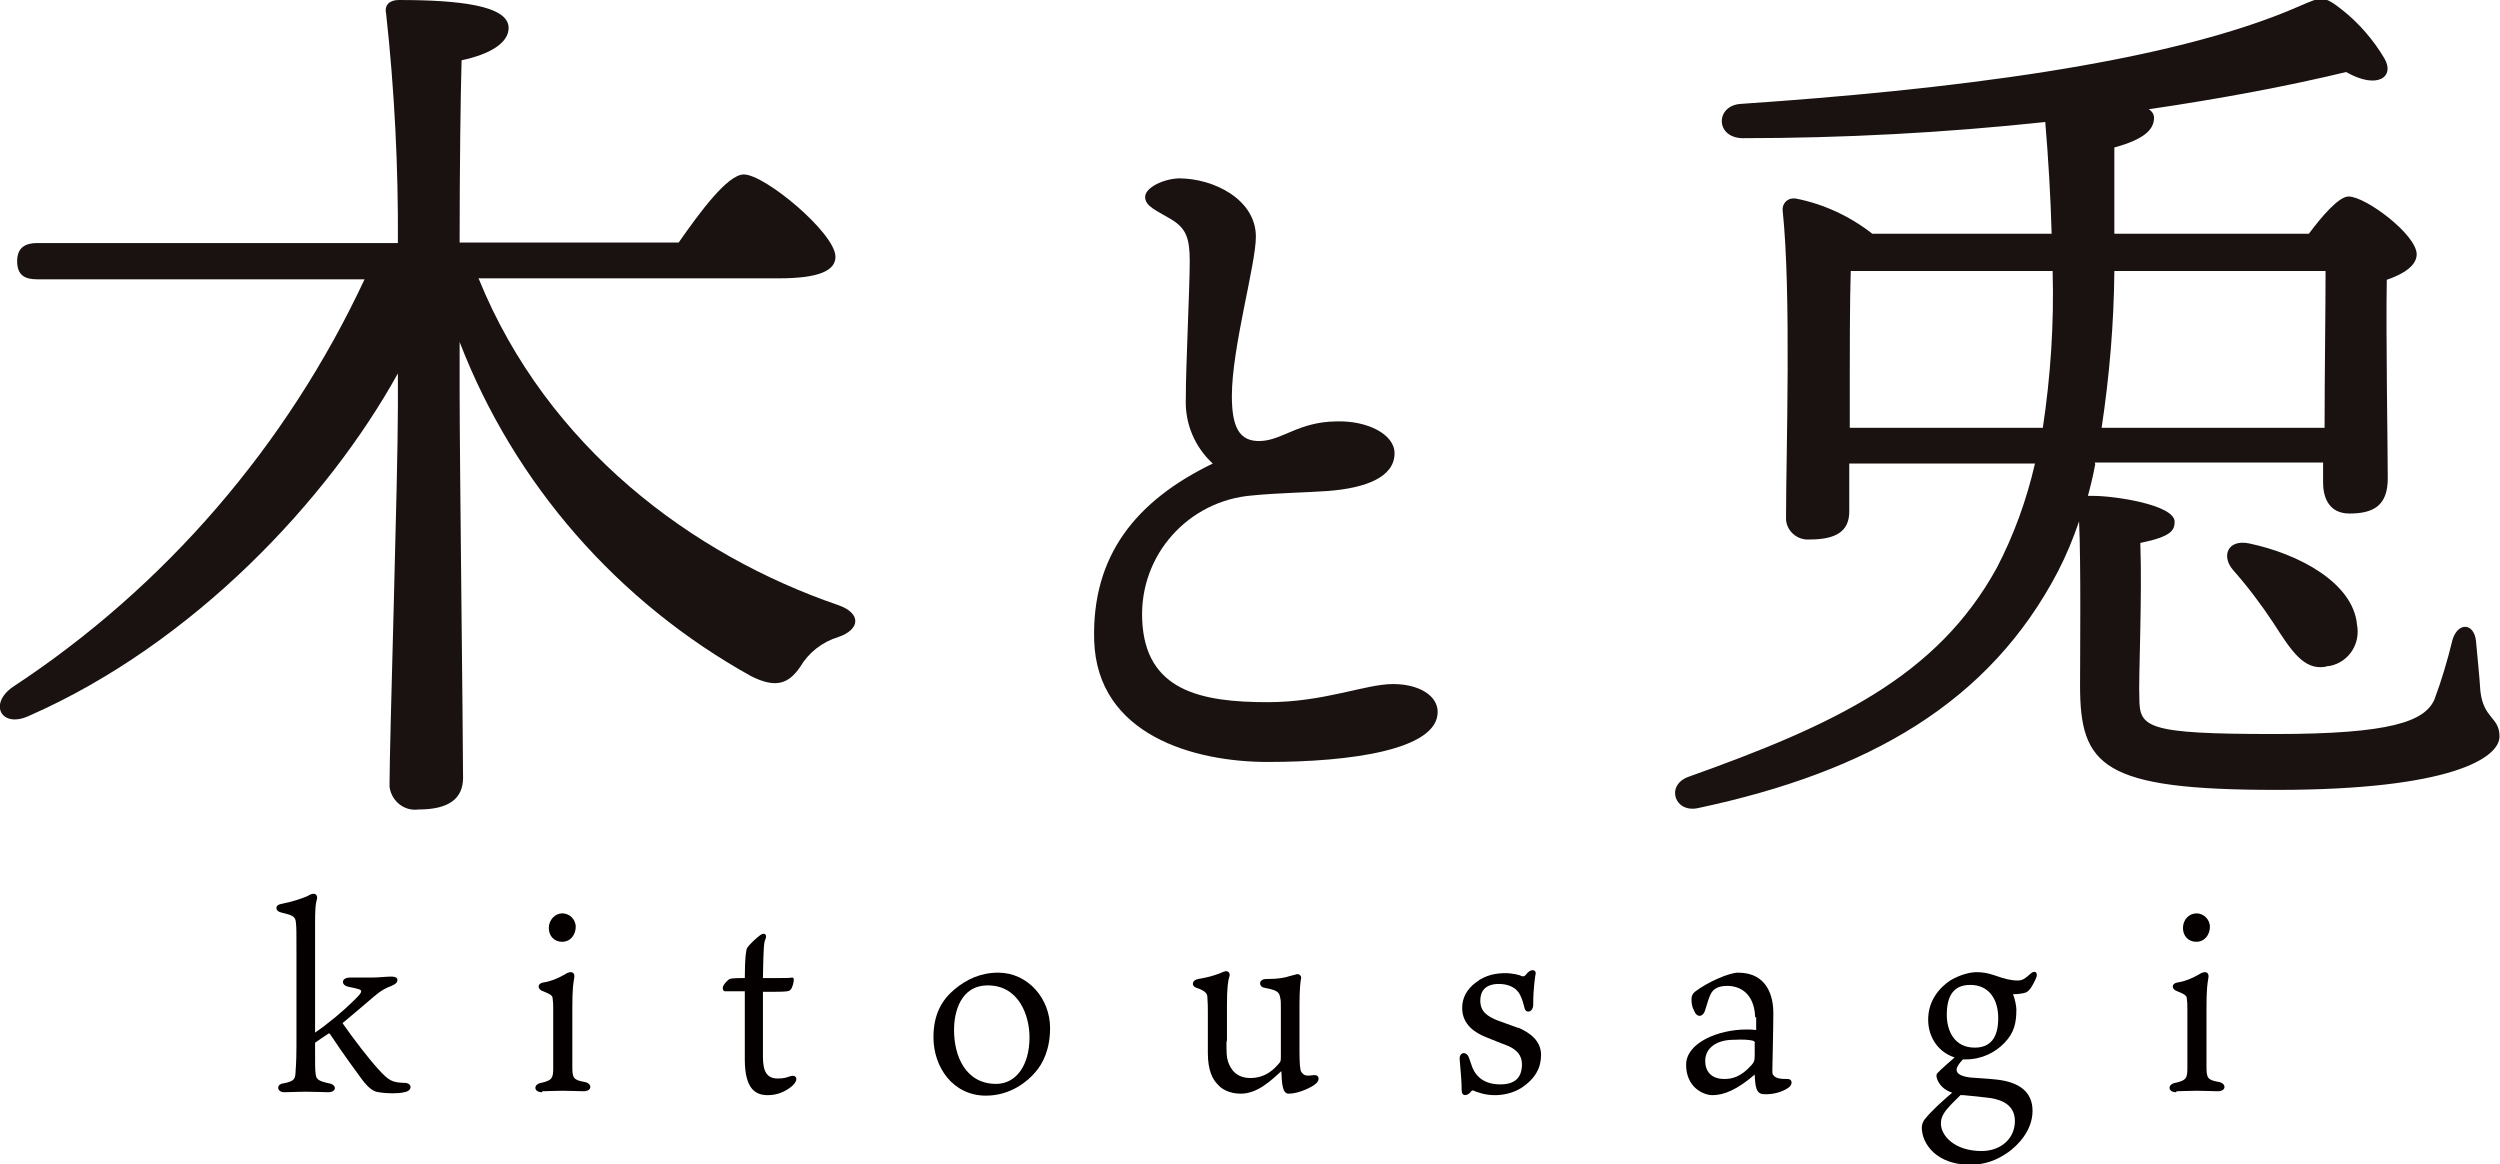 <?xml version="1.0" encoding="UTF-8"?><svg id="_レイヤー_2" xmlns="http://www.w3.org/2000/svg" viewBox="0 0 51.02 23.76"><defs><style>.cls-1{isolation:isolate;}.cls-2{fill:#191210;}.cls-2,.cls-3{stroke-width:0px;}.cls-3{fill:#040000;}</style></defs><g id="_レイヤー_1-2"><g id="kitousagi" class="cls-1"><g class="cls-1"><path class="cls-3" d="M6.42,21.08c.28-.19.6-.46.8-.66.11-.11.15-.15.15-.19,0-.04-.06-.05-.25-.09-.17-.03-.16-.19.02-.19.12,0,.29,0,.44,0,.15,0,.3-.02.4-.02s.13.03.13.07c0,.05-.03.08-.12.12-.11.04-.21.09-.35.21-.2.17-.42.36-.65.55.23.33.53.72.73.94.22.24.28.27.54.28.15,0,.17.16-.01.19-.12.03-.34.03-.52,0-.1-.01-.2-.07-.35-.27-.13-.18-.37-.5-.64-.91-.01-.02-.03-.03-.06,0-.09.06-.17.11-.25.17v.13c0,.33,0,.42.01.49.01.12.04.16.28.21.16.03.15.18-.02.18-.1,0-.28-.01-.44-.01-.22,0-.3.01-.46.01-.15,0-.17-.16-.02-.18.22-.04.24-.09.25-.2,0-.07.02-.18.02-.57v-1.92c0-.39,0-.49-.01-.58-.01-.14-.06-.16-.31-.22-.12-.03-.12-.15,0-.17.25-.05.42-.11.54-.16.05-.03.09-.05.13-.05.06,0,.09.06.06.14-.02.07-.03.19-.03.46v2.25Z"/><path class="cls-3" d="M11.06,22.29c-.17,0-.18-.16-.02-.19.22-.05.25-.09.25-.3v-1.17c0-.11,0-.17-.01-.23,0-.08-.02-.1-.22-.18-.09-.04-.1-.15.03-.17.14-.02.29-.08.43-.16.05-.03.08-.05.13-.05.05,0,.08.04.07.11-.02.12-.04.21-.04.64v1.17c0,.24.02.28.25.32.16.03.16.19-.02.19-.13,0-.25-.01-.43-.01-.14,0-.32.01-.41.01ZM11.75,18.91c0,.16-.1.31-.28.31-.16,0-.27-.12-.27-.28s.12-.3.28-.3c.13,0,.27.11.27.28Z"/><path class="cls-3" d="M15.57,21.57c0,.31.09.44.3.44.13,0,.18-.02.27-.05.11-.03.17.07.03.2-.14.12-.31.19-.5.19-.24,0-.47-.11-.47-.73v-1.39h-.07c-.23,0-.29,0-.33,0-.04,0-.05-.04-.05-.07,0-.06.11-.17.14-.18.03-.01.07-.02.31-.02,0-.45.03-.56.04-.6.04-.08.2-.22.28-.28.09-.06.14,0,.1.09-.03.06-.04.17-.05.79h.32c.12,0,.24,0,.27-.01.03,0,.04.01.04.05,0,.04-.03.17-.07.2-.02.03-.08.04-.3.04h-.26v1.34Z"/><path class="cls-3" d="M21.43,20.98c0,.44-.15.73-.3.9-.15.18-.5.48-1.01.48-.67,0-1.07-.58-1.07-1.19,0-.47.17-.76.43-.98.24-.2.53-.34.89-.34.61,0,1.06.53,1.06,1.13ZM20.16,20.11c-.56,0-.69.55-.69.91,0,.54.24,1.1.86,1.1.4,0,.68-.37.68-.95,0-.45-.22-1.06-.85-1.06Z"/><path class="cls-3" d="M25.03,21.27c0,.19,0,.3.03.39.05.15.16.34.46.34.33,0,.51-.21.6-.32.02-.03.02-.06.02-.11v-.97c0-.1,0-.19-.01-.22-.02-.13-.05-.17-.32-.22-.13-.02-.13-.18.03-.18.27,0,.39-.03.48-.06.09-.02.14-.04.16-.04.04,0,.09.04.07.1-.01.05-.03.22-.03.52v.93c0,.26.01.42.04.45.06.08.1.08.27.06.09,0,.11.1.03.17-.07.07-.35.21-.56.21-.13,0-.14-.21-.15-.46-.22.2-.49.46-.83.46-.22,0-.39-.09-.47-.19-.1-.1-.2-.28-.2-.64v-.83c0-.09,0-.2-.01-.31,0-.07-.04-.13-.22-.19-.12-.04-.09-.16.03-.18.19-.03.32-.07.43-.11.05-.02.11-.05.14-.05.05,0,.09.04.07.11-.03.08-.05.25-.05.57v.73Z"/><path class="cls-3" d="M30.98,20.97c.23.1.47.26.47.56,0,.25-.11.48-.4.67-.17.11-.38.15-.54.15-.21,0-.35-.06-.41-.08-.03-.02-.06-.03-.09.02-.06.07-.18.1-.18-.04,0-.18-.02-.37-.04-.62-.02-.16.14-.19.19-.04.01.03.05.14.07.2.09.21.27.34.57.34s.44-.14.44-.41c0-.18-.1-.29-.27-.37-.15-.06-.34-.13-.48-.19-.19-.08-.47-.24-.47-.59,0-.2.09-.38.28-.52.2-.16.43-.19.6-.19.15,0,.31.04.33.06.04.01.04,0,.06,0,.04-.03.06-.07.09-.09.06-.05.15-.04.14.04-.01.05-.05.3-.05.63,0,.17-.16.19-.18.06-.02-.08-.04-.16-.09-.26-.07-.14-.23-.22-.43-.22-.3,0-.38.17-.38.34,0,.23.15.32.34.4l.44.16Z"/><path class="cls-3" d="M35.82,20.76c-.02-.5-.32-.64-.57-.64-.2,0-.29.07-.34.17-.05.1-.08.24-.12.35-.04.11-.16.14-.22-.02-.04-.07-.05-.15-.05-.23,0-.06.02-.11.07-.15.26-.2.7-.39.88-.39.6,0,.72.49.72.82s-.02,1.11-.02,1.17c0,.05,0,.09.02.1.05.08.19.08.29.08.11,0,.11.13,0,.19-.12.08-.31.13-.48.12-.16,0-.18-.15-.19-.4-.36.31-.63.42-.86.42-.2,0-.54-.17-.54-.62s.66-.72,1.23-.72c.05,0,.12,0,.2.01v-.26ZM35.82,21.28s-.02-.03-.04-.04c-.08-.02-.19-.03-.4-.02-.35,0-.58.17-.58.43,0,.2.11.37.39.37.16,0,.34-.04.56-.29.04-.05.06-.07.06-.18v-.27Z"/><path class="cls-3" d="M41.36,20.25c-.08.03-.2.04-.28.04.04.08.07.25.07.31,0,.27-.04.47-.24.68-.19.2-.47.34-.79.34h-.06c-.08.08-.13.16-.13.21,0,.1.13.14.28.16.12.01.33.02.52.04.49.05.75.26.75.64,0,.41-.31.71-.49.84-.24.17-.48.26-.79.26-.68,0-.98-.43-.98-.76,0-.05.02-.13.08-.19.1-.13.35-.36.54-.52-.18-.06-.26-.17-.3-.26-.02-.05-.03-.1-.01-.13.07-.08.27-.25.36-.33-.32-.1-.54-.4-.54-.77,0-.4.24-.66.45-.8.22-.13.42-.17.54-.17s.23.02.35.06c.23.08.35.11.49.11.11,0,.17-.06.26-.14s.15-.02.12.07c-.03.08-.08.17-.12.23-.04.05-.05.06-.09.08ZM40.02,22.34c-.09.09-.19.18-.29.3-.1.12-.12.21-.12.29,0,.24.27.56.83.56.4,0,.68-.26.68-.61,0-.28-.19-.44-.57-.48-.16-.02-.27-.03-.48-.05h-.05ZM40.78,20.78c0-.4-.2-.68-.57-.68-.34,0-.48.22-.48.61,0,.32.15.67.57.67.31,0,.48-.19.48-.6Z"/><path class="cls-3" d="M44.41,22.29c-.17,0-.18-.16-.02-.19.22-.05.25-.09.25-.3v-1.17c0-.11,0-.17-.01-.23,0-.08-.02-.1-.22-.18-.09-.04-.1-.15.03-.17.14-.02.29-.08.43-.16.05-.03.08-.05.13-.05.05,0,.08.04.07.11-.02.12-.04.21-.04.64v1.17c0,.24.02.28.25.32.16.03.16.19-.02.19-.13,0-.25-.01-.43-.01-.14,0-.32.01-.41.01ZM45.1,18.91c0,.16-.1.31-.28.31-.16,0-.27-.12-.27-.28,0-.17.12-.3.28-.3.13,0,.27.11.27.28Z"/></g></g><g id="_グループ_1746"><path id="_パス_898" class="cls-2" d="M9.77,5.69c1.4,3.44,4.36,5.64,7.34,6.66.48.17.44.5,0,.65-.33.1-.61.32-.78.61-.24.35-.5.44-1,.19-2.72-1.51-4.83-3.92-5.95-6.82v1c0,1.35.07,7.12.07,7.89,0,.43-.29.65-.91.65-.29.04-.55-.17-.59-.46,0-.03,0-.07,0-.1,0-.83.17-6.18.17-7.66v-.68c-1.42,2.57-4.16,5.51-7.53,6.99-.56.26-.83-.24-.33-.59,3.12-2.05,5.6-4.94,7.18-8.32H.76c-.24,0-.41-.07-.41-.37,0-.28.17-.37.41-.37h7.36c.01-1.56-.07-3.13-.24-4.68-.04-.18.07-.28.26-.28,1.22,0,2.24.11,2.24.57,0,.31-.39.54-.96.66-.02.67-.04,2.24-.04,3.72h4.47c.44-.63,1-1.39,1.33-1.39.43,0,1.87,1.2,1.87,1.68,0,.28-.33.44-1.15.44h-6.14Z"/><path id="_パス_899" class="cls-2" d="M24.06,3.64c.71,0,1.57.43,1.57,1.19,0,.57-.49,2.26-.49,3.25,0,.62.14.94.59.92s.77-.39,1.54-.4c.63-.02,1.19.26,1.19.65,0,.48-.57.71-1.36.77-.4.03-1.03.04-1.53.09-1.32.1-2.32,1.22-2.26,2.54.06,1.45,1.2,1.68,2.56,1.68,1.16,0,1.99-.37,2.56-.37.52,0,.91.23.91.57,0,.77-1.77,1.02-3.47,1.02-1.49,0-3.48-.54-3.54-2.48-.05-1.73.85-2.85,2.42-3.61-.37-.34-.57-.82-.55-1.32,0-.72.08-2.23.08-2.82,0-.46-.08-.65-.34-.82-.32-.2-.57-.28-.57-.48s.4-.38.71-.38"/><path id="_パス_900" class="cls-2" d="M42.76,9.47c-.04.22-.09.43-.15.65h.11c.44,0,1.64.18,1.66.52,0,.18-.06.31-.7.44.04,1.13-.04,2.77-.02,3.16,0,.61.13.74,2.77.74,2.37,0,3.05-.26,3.25-.7.15-.4.27-.81.37-1.22.11-.37.44-.35.48.02.02.24.07.7.09,1.03.07.57.39.52.39.92,0,.44-1,1.09-4.55,1.09s-4.01-.48-4.01-2.13c0-.56.02-2.51-.02-3.35-.12.35-.26.69-.43,1.02-1.4,2.68-3.86,4.09-7.34,4.83-.48.11-.67-.45-.22-.63,3-1.07,5.09-2.05,6.31-4.27.35-.67.61-1.39.78-2.13h-3.79v.98c0,.41-.28.57-.81.57-.24.02-.46-.16-.48-.4,0-.03,0-.07,0-.1,0-1.24.11-4.53-.07-6.22-.01-.12.08-.23.2-.24.02,0,.04,0,.06,0,.57.11,1.11.36,1.57.72h3.66c-.02-.76-.07-1.57-.13-2.28-2.06.22-4.13.33-6.19.33-.55-.02-.54-.67-.02-.7,4.12-.28,8.71-.81,11.41-2,.44-.19.48-.22.87.09.34.27.63.61.85.98.22.37-.13.65-.78.28-1.16.28-2.53.54-4.03.76.06.03.11.1.11.17,0,.24-.19.44-.81.61v1.76h3.97c.26-.35.61-.76.81-.76.35,0,1.39.78,1.39,1.18,0,.24-.29.41-.61.52-.02,1.11.02,3.5.02,4.05s-.28.72-.78.72c-.43,0-.54-.34-.54-.63v-.41h-4.66ZM41.69,8.73c.16-1.06.23-2.13.2-3.2h-4.12c-.02.57-.02,1.87-.02,2.22v.98h3.94ZM43.15,5.53c-.01,1.07-.1,2.14-.26,3.2h4.55c0-1.02.02-2.44.02-3.2h-4.31ZM48.1,12.74c.08.39-.16.77-.55.85-.04,0-.08.01-.11.02-.43.06-.68-.33-1.04-.89-.25-.38-.53-.75-.83-1.09-.24-.28-.11-.63.33-.54,1.04.22,2.11.81,2.2,1.64"/></g></g></svg>